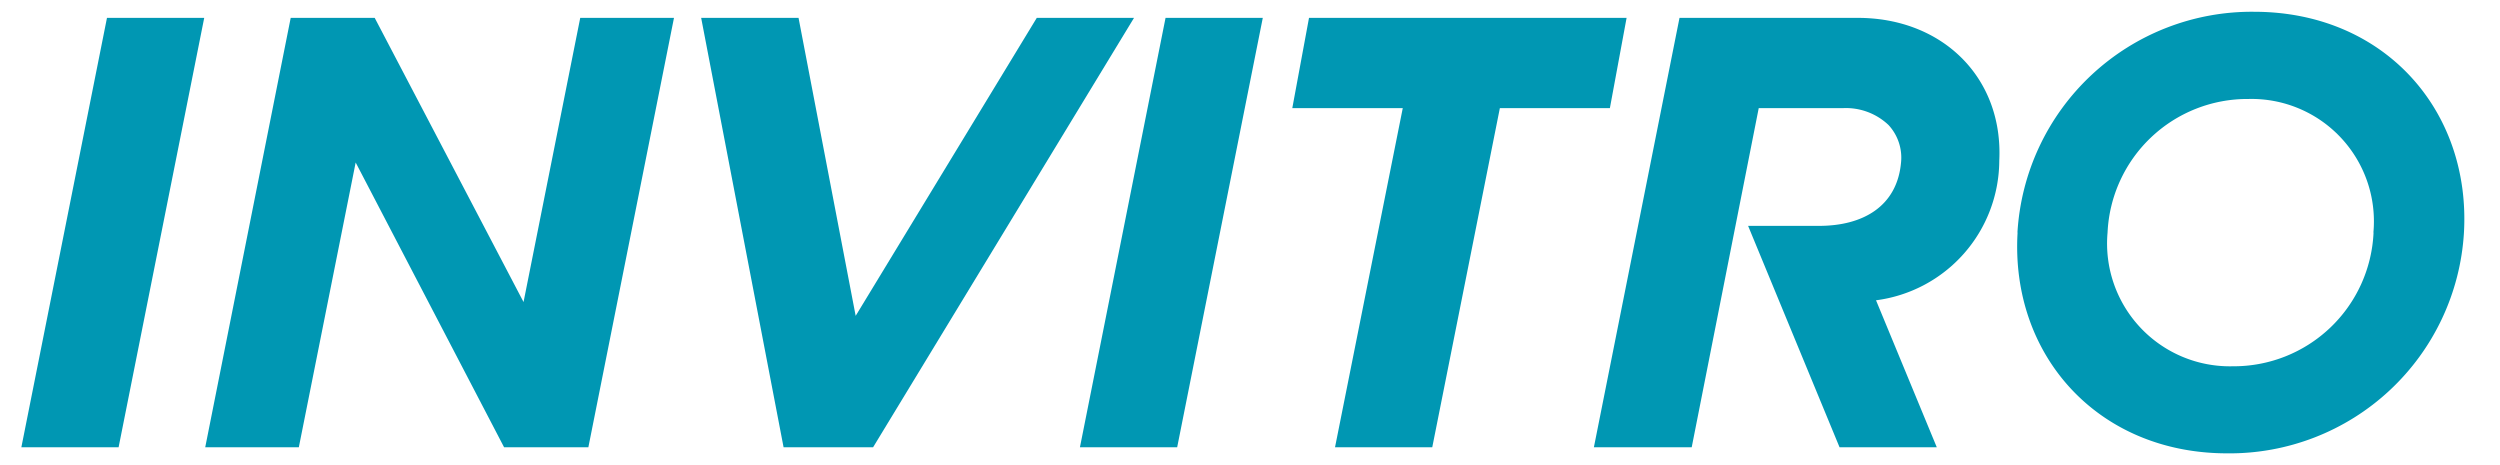 <svg id="img" xmlns="http://www.w3.org/2000/svg" width="172" height="32" viewBox="0 0 172 32"><defs><style>.cls-1,.cls-2{fill:#0097b3;}.cls-1{fill-rule:evenodd;}</style></defs><title>invitro</title><g id="invitro"><polygon id="Shape" class="cls-1" points="80.19 1.23 74.3 30.77 80.99 30.77 86.88 1.23 80.19 1.23"/><polygon class="cls-1" points="14.05 1.23 7.36 1.23 1.47 30.77 8.16 30.77 14.05 1.23"/><polygon class="cls-1" points="78.02 1.23 71.33 1.23 58.87 21.73 54.94 1.23 48.24 1.23 53.91 30.77 60.07 30.77 78.02 1.23"/><polygon class="cls-1" points="111.91 1.23 90.06 1.23 88.91 7.44 96.51 7.44 91.85 30.77 98.54 30.77 103.19 7.44 110.76 7.44 111.91 1.23"/><polygon class="cls-1" points="39.92 1.23 36.02 20.78 25.78 1.23 20 1.23 14.12 30.77 20.56 30.77 24.47 11.18 34.68 30.77 40.48 30.77 46.37 1.23 39.92 1.23"/><path class="cls-1" d="M127.82,1.23H115.55l-5.89,29.54h6.73L121,7.44h5.79a4.26,4.26,0,0,1,3.14,1.16,3.31,3.31,0,0,1,.86,2.6c-.28,3-2.62,4.34-5.64,4.34h-4.88l6.29,15.23h6.69l-4.18-10.11a9.73,9.73,0,0,0,8.48-9.61c.28-5.73-3.93-9.82-9.73-9.82"/><path class="cls-2" d="M138.8,16A16.15,16.15,0,0,1,155.08.81C164,.81,170,7.56,169.52,16a16.15,16.15,0,0,1-16.29,15.19c-8.9,0-14.92-6.75-14.42-15.19m24.48,0a8.42,8.42,0,0,0-8.61-9.19A9.63,9.63,0,0,0,145,16a8.45,8.45,0,0,0,8.62,9.2A9.63,9.63,0,0,0,163.3,16"/></g></svg>